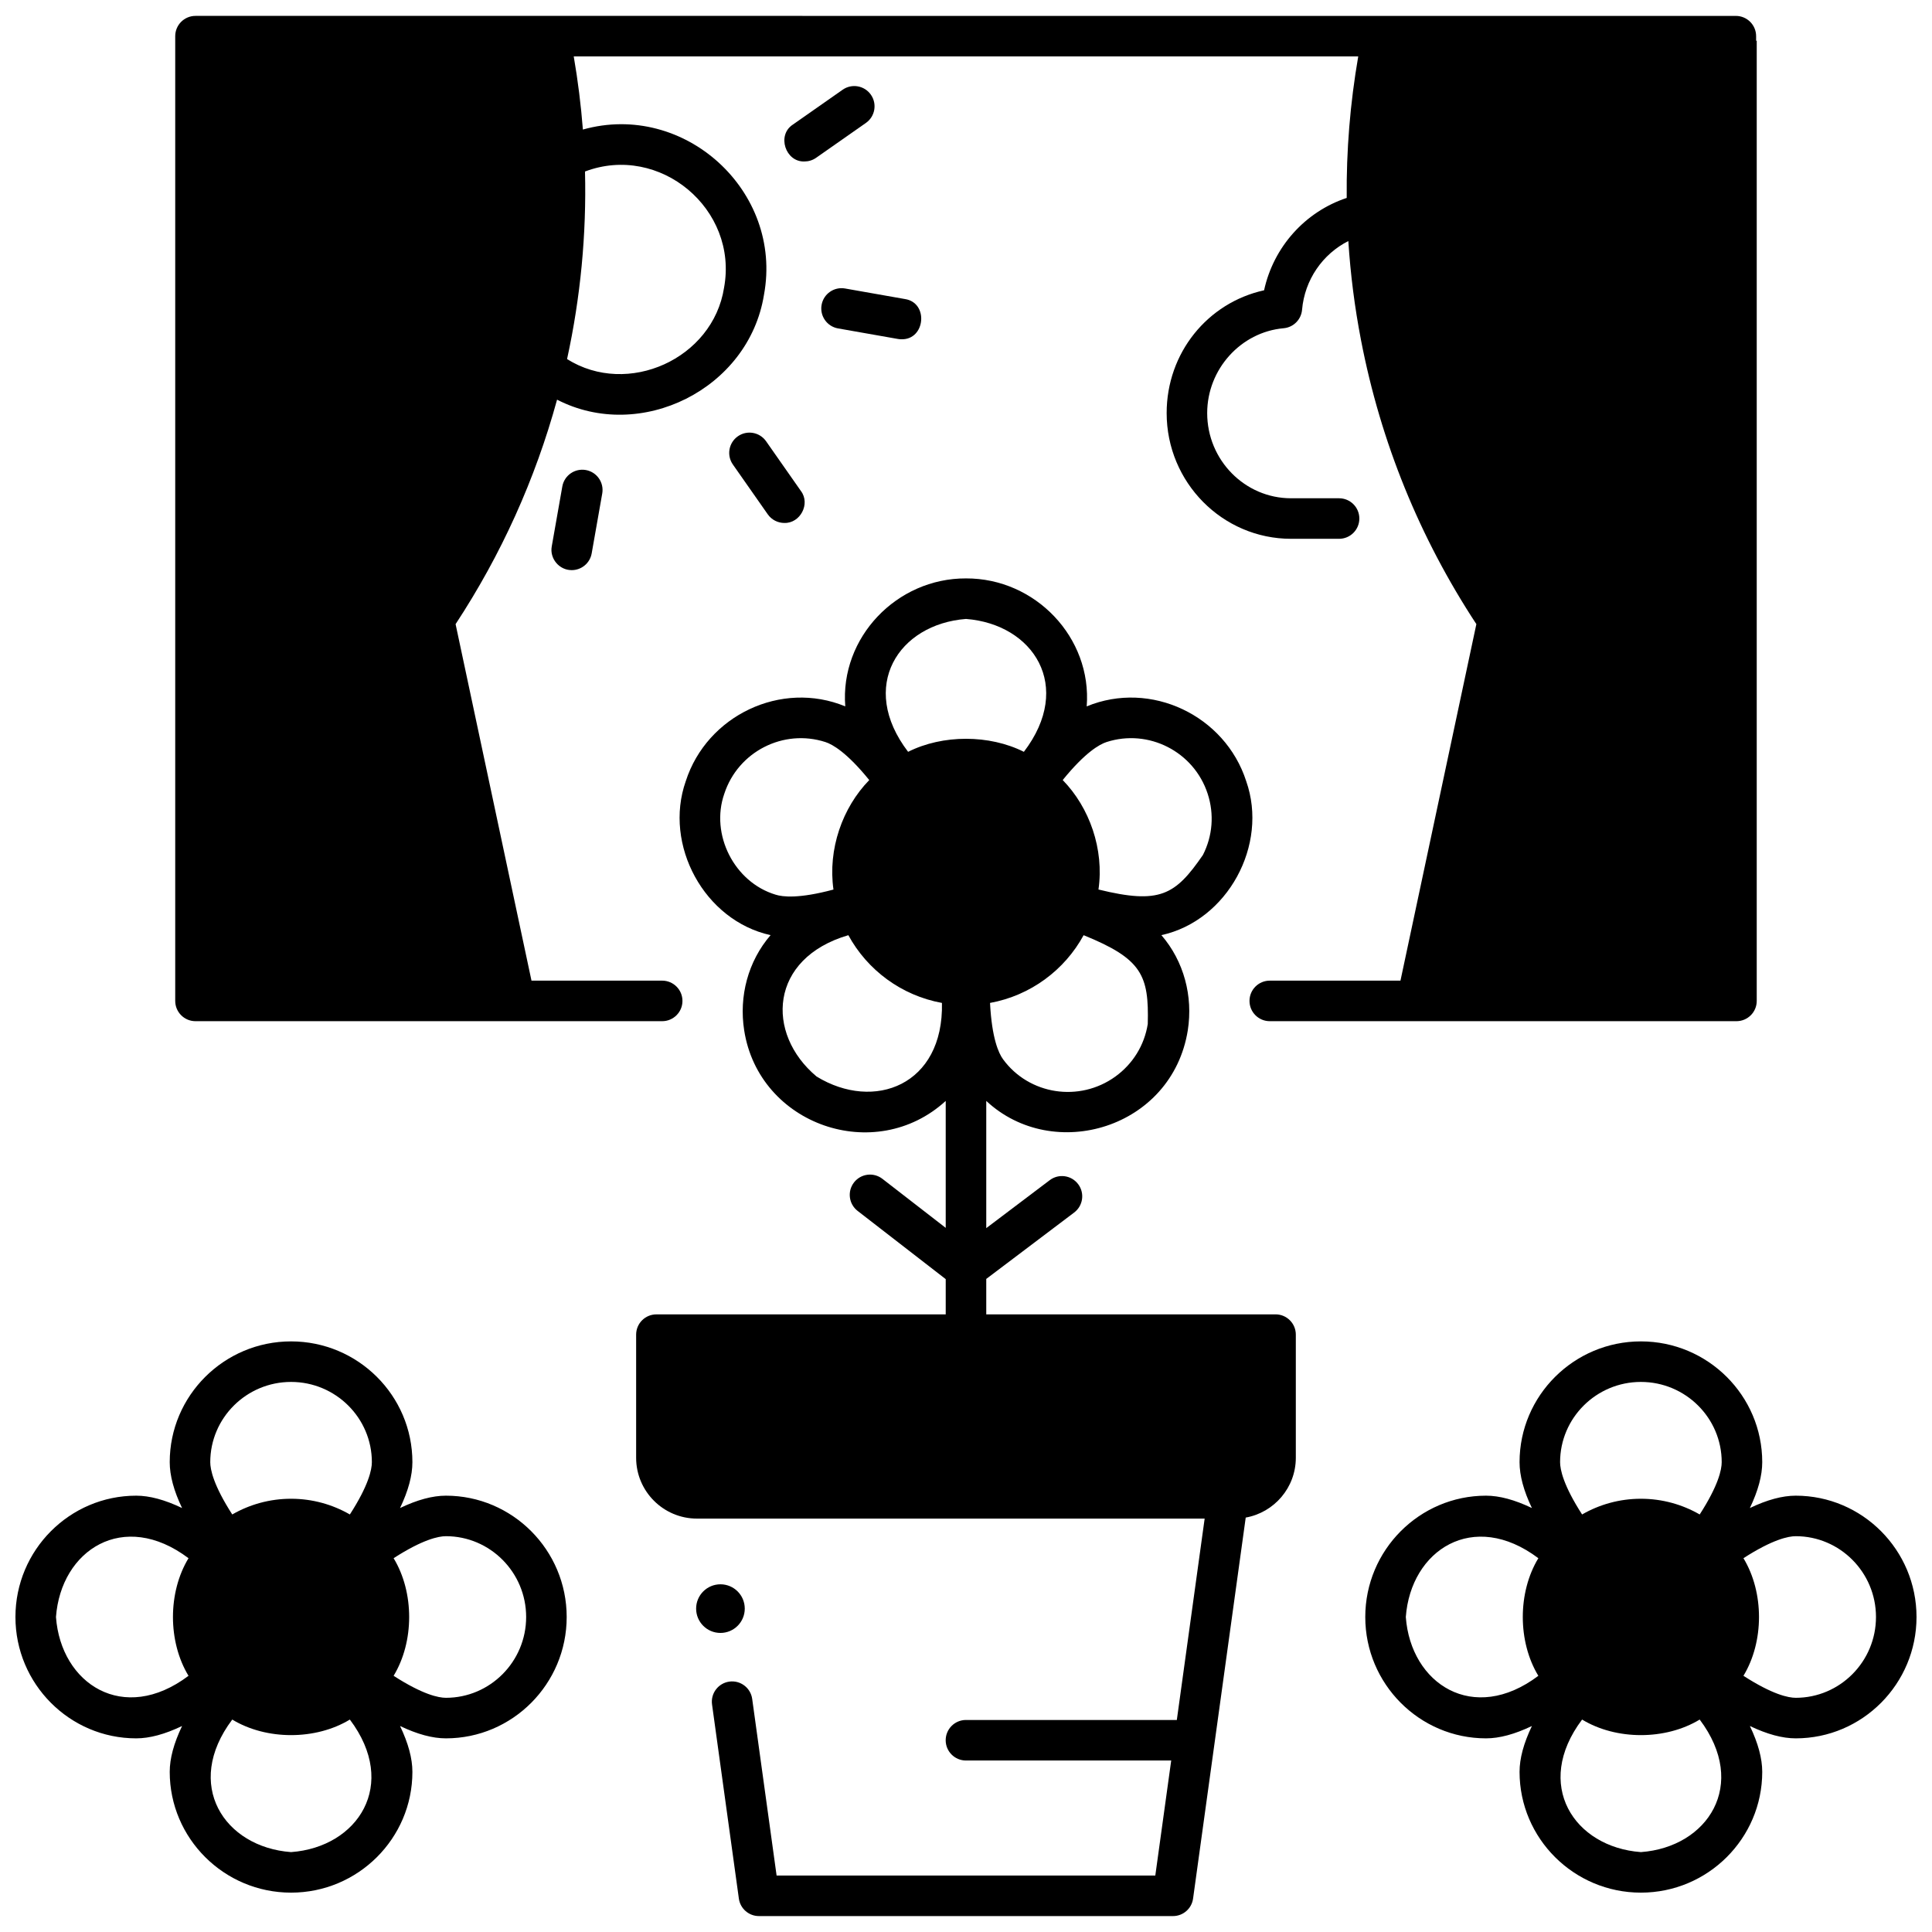 <?xml version="1.0" encoding="UTF-8"?>
<!-- Uploaded to: ICON Repo, www.iconrepo.com, Generator: ICON Repo Mixer Tools -->
<svg width="800px" height="800px" version="1.1" viewBox="144 144 512 512" xmlns="http://www.w3.org/2000/svg">
 <defs>
  <clipPath id="d">
   <path d="m190 148.09h420v266.91h-420z"/>
  </clipPath>
  <clipPath id="c">
   <path d="m312 297h176v354.9h-176z"/>
  </clipPath>
  <clipPath id="b">
   <path d="m505 499h146.9v147h-146.9z"/>
  </clipPath>
  <clipPath id="a">
   <path d="m148.09 499h146.91v147h-146.91z"/>
  </clipPath>
 </defs>
 <path d="m295.52 295.09c-3.297 0.031-5.902-3.055-5.297-6.305l2.797-15.867c0.516-2.922 3.305-4.867 6.223-4.356 2.922 0.516 4.871 3.301 4.356 6.223l-2.797 15.867c-0.457 2.602-2.727 4.438-5.281 4.438z"/>
 <path d="m351.87 282.59c-1.691 0-3.359-0.797-4.406-2.289l-9.242-13.199c-1.703-2.43-1.109-5.781 1.32-7.481 2.43-1.703 5.781-1.109 7.481 1.32l9.242 13.199c2.547 3.398-0.203 8.57-4.394 8.449z"/>
 <path d="m382.89 233.91c-0.309 0-0.625-0.027-0.938-0.082l-15.867-2.797c-2.922-0.516-4.871-3.301-4.356-6.223 0.516-2.922 3.301-4.871 6.223-4.356l15.867 2.797c6.344 0.965 5.406 10.824-0.93 10.66z"/>
 <path d="m357.2 186.79c-5.039 0.195-7.402-6.973-3.086-9.77l13.199-9.242c2.43-1.703 5.781-1.109 7.481 1.32 1.703 2.43 1.109 5.781-1.32 7.481l-13.199 9.242c-0.938 0.656-2.012 0.969-3.074 0.969z"/>
 <g clip-path="url(#d)">
  <path d="m609.39 154.82v-1.234c0-2.969-2.406-5.371-5.371-5.371l-314.44-0.004h-93.773c-2.965 0-5.371 2.402-5.371 5.371v255.67c0 2.969 2.406 5.371 5.371 5.371h123.68c2.965 0 5.371-2.402 5.371-5.371s-2.406-5.371-5.371-5.371h-34.637l-20.113-94.48c12.105-18.43 21.109-38.383 26.891-59.488 22.09 11.395 50.809-2.762 54.836-27.805 5.09-27.5-21.141-51.328-47.992-43.777-0.508-6.473-1.312-12.938-2.426-19.379h207.9c-2.152 12.449-3.172 24.973-3.055 37.5-11.027 3.66-19.398 12.996-21.895 24.477-14.984 3.297-25.82 16.605-25.82 32.539 0 18.375 14.789 33.32 32.965 33.32h12.727c2.965 0 5.371-2.402 5.371-5.371s-2.406-5.371-5.371-5.371h-12.727c-12.254 0-22.223-10.129-22.223-22.578 0-11.602 8.898-21.477 20.262-22.484 2.598-0.23 4.652-2.293 4.879-4.891 0.688-7.965 5.469-14.785 12.262-18.211 0.566 8.777 1.676 17.543 3.363 26.273 5.203 26.973 15.488 52.289 30.566 75.246l-20.113 94.48h-34.637c-2.965 0-5.371 2.402-5.371 5.371s2.406 5.371 5.371 5.371h123.68c2.965 0 5.371-2.402 5.371-5.371v-254.48c-0.051 0.02-0.113 0.027-0.164 0.047zm-310.36 34.633c19.809-7.492 40.688 9.953 36.852 30.793-2.945 18.844-25.52 29.023-41.605 18.914 3.574-16.371 5.168-33.125 4.754-49.707z"/>
 </g>
 <path d="m341.37 570.3c0 3.562-2.887 6.445-6.445 6.445-3.559 0-6.445-2.883-6.445-6.445 0-3.559 2.887-6.445 6.445-6.445 3.559 0 6.445 2.887 6.445 6.445"/>
 <g clip-path="url(#c)">
  <path d="m482.04 492.32h-76.672v-9.391l23.301-17.602c2.367-1.789 2.836-5.156 1.047-7.523-1.789-2.367-5.156-2.84-7.523-1.047l-16.824 12.711v-33.715c17.781 16.586 49.25 7.289 53.41-18.707 1.414-9.016-1.012-18.293-6.996-25.223 17.555-3.852 28.418-23.918 22.477-40.801-5.609-17.434-25.312-26.832-42.27-19.824 1.426-18.242-13.629-33.984-31.992-33.914-18.367-0.07-33.418 15.672-31.992 33.914-16.957-7.004-36.66 2.394-42.27 19.824-5.941 16.883 4.922 36.949 22.477 40.801-5.984 6.934-8.41 16.211-6.996 25.223 3.906 25.121 34.723 35.812 53.41 18.711v33.641l-16.773-12.992c-2.344-1.816-5.719-1.391-7.535 0.957-1.816 2.344-1.387 5.719 0.957 7.535l23.352 18.086v9.34h-76.672c-2.965 0-5.371 2.402-5.371 5.371v32.637c0 8.887 7.231 16.113 16.113 16.113h134.55l-7.375 53.367h-55.883c-2.965 0-5.371 2.402-5.371 5.371s2.406 5.371 5.371 5.371h54.395l-4.215 30.488-100.36-0.004-6.469-46.809c-0.406-2.938-3.121-4.992-6.055-4.586-2.938 0.406-4.992 3.117-4.586 6.055l7.109 51.445c0.367 2.656 2.637 4.637 5.32 4.637h109.73c2.684 0 4.953-1.98 5.32-4.637l13.953-100.97c7.535-1.344 13.277-7.93 13.277-15.848v-32.637c0-2.965-2.406-5.371-5.371-5.371zm-44.797-151.67c11.141-3.602 23.16 2.543 26.801 13.699 1.766 5.41 1.32 11.172-1.258 16.227-7.332 10.645-11.391 13.148-27.68 9.152 1.539-10.645-2.363-21.723-9.477-29.008 5.945-7.332 9.754-9.465 11.613-10.07zm-6.074 51.184c15.508 6.281 17.328 10.656 17 23.531-0.891 5.621-3.938 10.566-8.578 13.926-9.543 6.902-22.902 4.844-29.785-4.59-1.145-1.57-2.961-5.519-3.441-14.914 10.719-1.949 19.773-8.707 24.805-17.953zm-31.172-83.809c17.859 1.387 28.605 17.848 15.34 35.215-9.164-4.606-21.516-4.606-30.68 0-13.266-17.355-2.523-33.84 15.34-35.215zm-50.473 73.066c-10.934-3.293-17.348-15.961-13.578-26.738 3.641-11.156 15.66-17.305 26.801-13.699 1.859 0.602 5.668 2.738 11.613 10.074-7.129 7.297-11 18.352-9.484 29.012-9.152 2.461-13.492 1.953-15.352 1.352zm10.879 48.199c-13.613-11.398-12.535-31.328 8.418-37.457 5.031 9.246 14.086 16.004 24.805 17.953 0.477 21.812-17.984 28.832-33.223 19.504z"/>
 </g>
 <g clip-path="url(#b)">
  <path d="m619.89 540.37c-3.543 0-7.57 1.086-12.152 3.273 2.188-4.582 3.273-8.609 3.273-12.152 0-17.648-14.426-32.008-32.156-32.008s-32.156 14.359-32.156 32.008c0 3.543 1.082 7.57 3.273 12.152-4.582-2.188-8.609-3.273-12.152-3.273-17.648 0-32.008 14.426-32.008 32.156 0 17.73 14.359 32.156 32.008 32.156 3.543 0 7.57-1.082 12.152-3.273-2.188 4.582-3.273 8.609-3.273 12.152 0 17.648 14.426 32.008 32.156 32.008s32.156-14.359 32.156-32.008c0-3.543-1.082-7.57-3.273-12.152 4.582 2.188 8.609 3.273 12.152 3.273 17.648 0 32.008-14.426 32.008-32.156 0-17.734-14.355-32.156-32.008-32.156zm-41.035-30.145c11.809 0 21.414 9.539 21.414 21.266 0 1.93-0.848 6.137-5.832 13.859-4.594-2.644-9.91-4.164-15.582-4.164-5.668 0-10.988 1.52-15.582 4.164-4.984-7.727-5.832-11.93-5.832-13.859 0-11.727 9.609-21.266 21.414-21.266zm-62.301 62.301c1.305-17.719 17.875-28.574 35.125-15.582-5.496 9.047-5.496 22.117 0 31.164-17.234 12.988-33.828 2.133-35.125-15.582zm62.301 62.301c-17.715-1.305-28.574-17.875-15.582-35.125 9.047 5.496 22.117 5.496 31.164 0 12.992 17.238 2.137 33.828-15.582 35.125zm41.035-40.891c-1.93 0-6.137-0.848-13.859-5.832 5.496-9.047 5.496-22.117 0-31.164 7.727-4.984 11.93-5.832 13.859-5.832 11.727 0 21.266 9.605 21.266 21.414 0 11.812-9.539 21.414-21.266 21.414z"/>
 </g>
 <g clip-path="url(#a)">
  <path d="m262.17 540.37c-3.543 0-7.57 1.086-12.152 3.273 2.188-4.582 3.273-8.609 3.273-12.152 0-17.648-14.426-32.008-32.156-32.008s-32.156 14.359-32.156 32.008c0 3.543 1.082 7.57 3.273 12.152-4.582-2.188-8.609-3.273-12.152-3.273-17.648 0-32.008 14.422-32.008 32.156 0 17.73 14.359 32.156 32.008 32.156 3.543 0 7.57-1.082 12.152-3.273-2.188 4.582-3.273 8.609-3.273 12.152 0 17.648 14.426 32.008 32.156 32.008s32.156-14.359 32.156-32.008c0-3.543-1.082-7.57-3.273-12.152 4.582 2.188 8.609 3.273 12.152 3.273 17.648 0 32.008-14.426 32.008-32.156 0-17.734-14.359-32.156-32.008-32.156zm-41.035-30.145c11.809 0 21.414 9.539 21.414 21.266 0 1.93-0.848 6.137-5.832 13.859-4.594-2.644-9.91-4.164-15.582-4.164-5.668 0-10.988 1.52-15.582 4.164-4.984-7.727-5.832-11.93-5.832-13.859 0-11.727 9.605-21.266 21.414-21.266zm-62.301 62.301c1.305-17.719 17.875-28.574 35.125-15.582-5.496 9.047-5.496 22.117 0 31.164-17.238 12.988-33.828 2.133-35.125-15.582zm62.301 62.301c-17.715-1.305-28.574-17.875-15.582-35.125 9.047 5.496 22.117 5.496 31.164 0 12.992 17.238 2.137 33.828-15.582 35.125zm41.035-40.891c-1.93 0-6.137-0.848-13.859-5.832 5.496-9.047 5.496-22.117 0-31.164 7.727-4.984 11.93-5.832 13.859-5.832 11.727 0 21.266 9.605 21.266 21.414 0 11.812-9.539 21.414-21.266 21.414z"/>
 </g>
</svg>